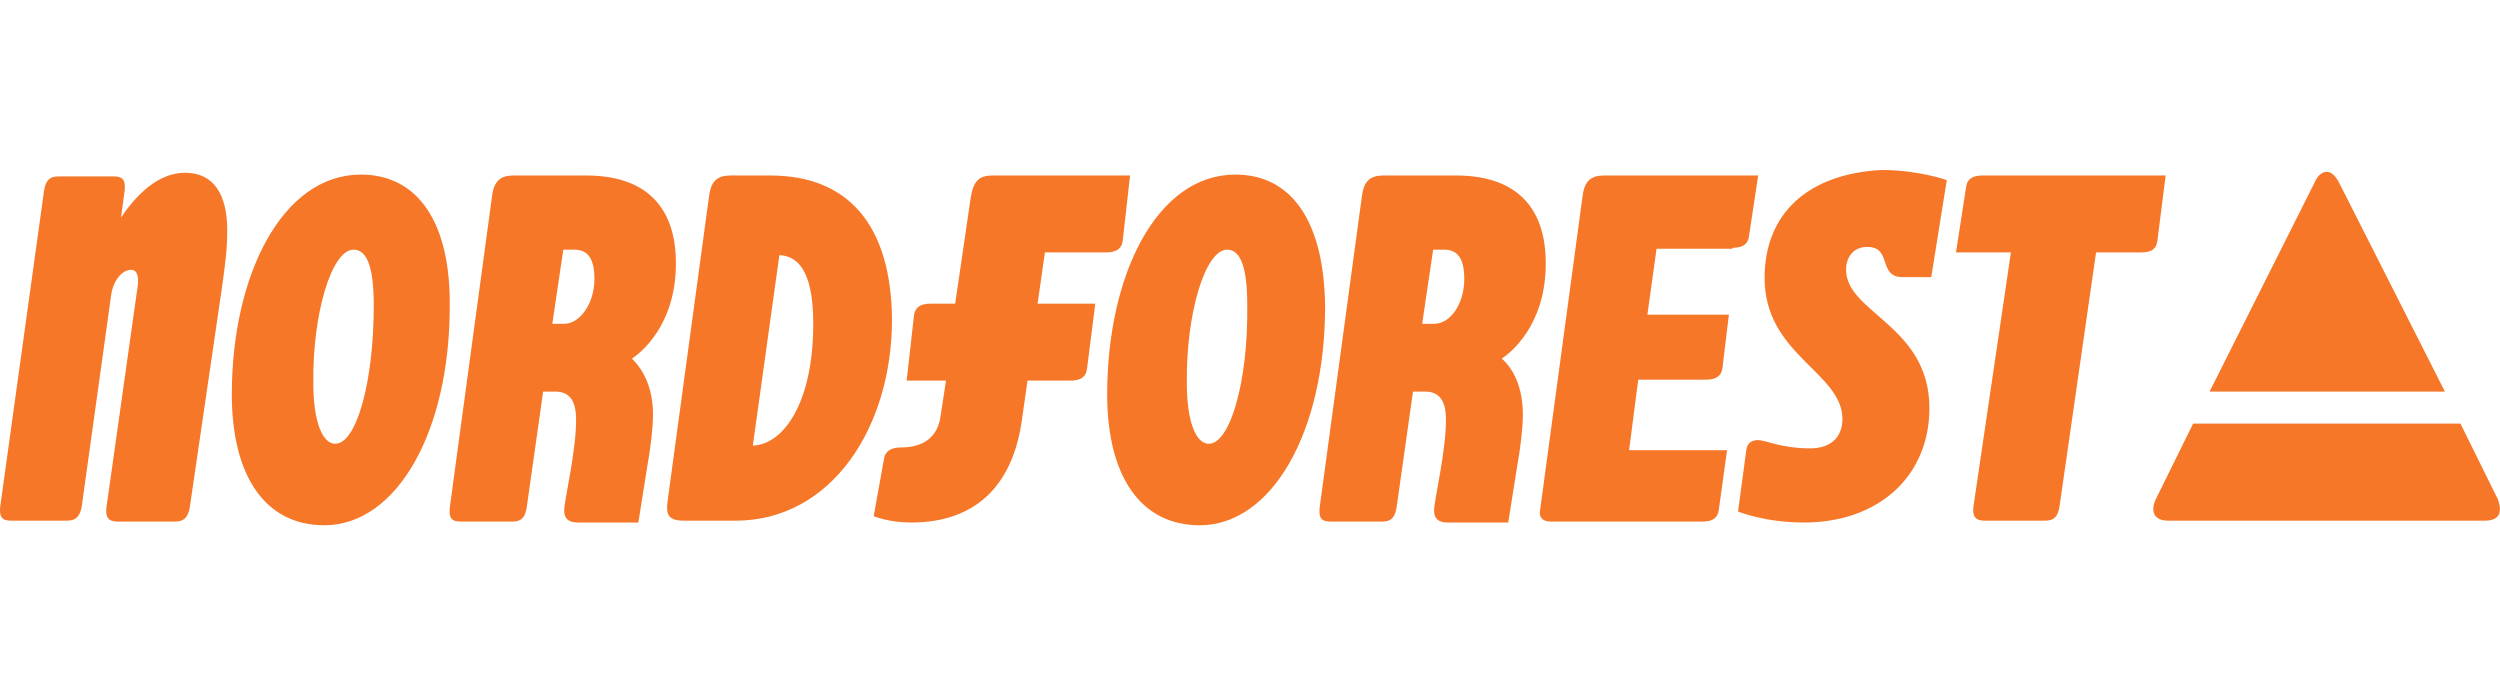<?xml version="1.0" encoding="UTF-8" standalone="no"?><!DOCTYPE svg PUBLIC "-//W3C//DTD SVG 1.1//EN" "http://www.w3.org/Graphics/SVG/1.1/DTD/svg11.dtd"><svg width="100%" height="100%" viewBox="0 0 3371 938" version="1.1" xmlns="http://www.w3.org/2000/svg" xmlns:xlink="http://www.w3.org/1999/xlink" xml:space="preserve" xmlns:serif="http://www.serif.com/" style="fill-rule:evenodd;clip-rule:evenodd;stroke-linejoin:round;stroke-miterlimit:2;"><path d="M3368.34,673.701l-50.62,-102.475l-360.516,-0l-50.621,102.475c-7.407,17.285 -1.234,28.397 17.285,28.397l425.953,-0c19.754,-0 24.693,-9.877 18.519,-28.397Zm-2353.23,-72.844l35.804,-256.806c30.866,1.235 45.682,32.101 45.682,92.598c0,107.414 -40.743,162.973 -81.486,164.208Zm614.853,-2.469c-17.285,-0 -29.632,-29.632 -29.632,-81.487c-1.234,-93.833 24.693,-180.258 54.325,-180.258c18.519,0 27.162,24.693 27.162,75.313c1.234,103.71 -23.458,186.432 -51.855,186.432Zm-1177.85,-0c-17.285,-0 -29.632,-29.632 -29.632,-81.487c-1.234,-93.833 24.693,-180.258 54.325,-180.258c18.519,0 27.162,24.693 27.162,75.313c-0,103.71 -23.458,186.432 -51.855,186.432Zm1481.57,-161.739l-16.05,0l14.816,-100.006l14.815,0c18.52,0 27.163,12.346 27.163,39.509c-0,33.335 -18.52,60.497 -40.744,60.497Zm-1172.91,0l-16.051,0l14.816,-100.006l14.816,0c18.52,0 27.162,12.346 27.162,39.509c0,33.335 -19.754,60.497 -40.743,60.497Zm2148.28,-112.352l11.111,-87.66l-246.928,-0c-13.582,-0 -20.989,4.938 -22.224,16.05l-13.581,87.66l74.079,-0l-50.621,343.231c-1.235,12.347 2.469,18.52 14.816,18.52l81.486,-0c12.347,-0 17.285,-4.939 19.755,-18.52l49.385,-343.231l60.498,-0c14.816,-0 20.989,-4.939 22.224,-16.05Zm-572.875,9.877c13.581,-0 20.988,-4.939 22.223,-16.051l12.347,-81.486l-207.421,-0c-18.519,-0 -27.162,7.408 -29.631,29.631l-56.794,419.779c-2.469,11.112 2.469,17.285 14.816,17.285l203.716,0c13.581,0 20.989,-4.938 22.224,-16.05l11.112,-80.252l-132.107,0l12.346,-95.067l91.364,-0c13.581,-0 20.989,-4.939 22.223,-16.051l8.643,-71.609l-109.883,-0l12.346,-88.895l102.476,0l-0,-1.234Zm-311.131,149.392c11.112,-7.408 59.263,-44.447 59.263,-128.403c-0,-77.783 -41.978,-118.526 -120.995,-118.526l-97.537,-0c-18.52,-0 -27.162,7.408 -29.632,29.631l-56.793,418.545c-1.235,13.581 2.469,18.519 14.815,18.519l69.141,0c12.346,0 17.285,-4.938 19.754,-18.519l22.224,-156.8l16.05,-0c19.754,-0 28.397,12.346 28.397,38.274c-0,43.212 -16.051,108.649 -16.051,122.23c0,11.112 6.174,16.05 18.52,16.05l81.487,0l12.346,-77.782c3.704,-19.755 7.408,-49.386 7.408,-67.906c-0,-46.916 -20.989,-69.14 -28.397,-75.313Zm-533.366,-143.219c13.581,-0 20.988,-4.939 22.223,-16.05l9.877,-87.66l-185.196,-0c-18.52,-0 -25.928,7.408 -29.632,29.631l-20.989,143.219l-33.335,0c-13.581,0 -20.989,4.939 -22.224,16.05l-9.877,87.66l53.09,0l-7.408,48.151c-3.704,27.163 -22.224,41.978 -53.09,41.978c-13.581,0 -22.223,4.939 -23.458,17.285l-13.581,75.314c-0,-0 19.754,8.642 50.62,8.642c85.191,0 137.046,-48.151 149.392,-139.515l7.408,-51.855l58.028,0c13.581,0 20.989,-4.938 22.224,-16.05l11.112,-87.66l-77.783,0l9.877,-69.14l82.722,-0Zm-453.115,-103.71l-53.09,-0c-18.519,-0 -27.162,7.408 -29.631,29.631l-55.559,408.668c-2.47,18.519 -0,27.162 22.223,27.162l69.14,-0c129.638,-0 211.125,-125.934 211.125,-271.622c-1.235,-125.934 -58.029,-193.839 -164.208,-193.839Zm-186.431,246.929c11.111,-7.408 59.263,-44.447 59.263,-128.403c-0,-77.783 -41.978,-118.526 -120.996,-118.526l-97.537,-0c-18.519,-0 -27.162,7.408 -29.631,29.631l-56.794,418.545c-1.234,13.581 2.47,18.519 14.816,18.519l69.14,0c12.347,0 17.285,-4.938 19.754,-18.519l22.224,-156.8l16.05,-0c19.755,-0 28.397,12.346 28.397,38.274c0,43.212 -16.05,108.649 -16.05,122.23c-0,11.112 6.173,16.05 18.52,16.05l81.486,0l12.347,-77.782c3.703,-19.755 7.407,-49.386 7.407,-67.906c0,-46.916 -22.223,-69.14 -28.396,-75.313Zm813.63,-248.164c-106.179,0 -172.85,135.811 -172.85,296.315c0,111.118 45.682,176.554 124.699,176.554c97.537,0 169.147,-125.934 169.147,-295.08c-1.235,-113.587 -44.448,-177.789 -120.996,-177.789Zm-1179.09,0c-106.18,0 -174.085,135.811 -174.085,296.315c-0,111.118 45.682,176.554 124.699,176.554c97.537,0 169.146,-125.934 169.146,-295.08c1.235,-113.587 -43.212,-177.789 -119.76,-177.789Zm1892.71,139.515c0,103.71 104.945,127.168 104.945,190.135c-0,24.693 -16.05,39.509 -43.213,39.509c-39.508,-0 -60.497,-11.112 -70.374,-11.112c-8.643,0 -14.816,3.704 -16.051,13.581l-11.112,82.721c0,0 35.805,14.816 88.895,14.816c101.241,0 169.146,-62.967 169.146,-154.33c0,-111.118 -112.353,-128.403 -112.353,-186.432c0,-18.519 11.112,-30.866 28.397,-30.866c34.57,0 13.581,40.743 48.151,40.743l38.274,0l20.989,-130.872c0,0 -38.274,-13.581 -87.659,-13.581c-98.772,4.939 -158.035,58.028 -158.035,145.688Zm-2129.76,-141.984c-37.039,-0 -66.671,30.866 -86.425,60.497l4.938,-37.039c1.235,-13.581 -2.469,-18.52 -14.815,-18.52l-74.079,0c-12.346,0 -17.285,4.939 -19.754,18.52l-59.263,427.187c-1.235,13.581 2.469,18.52 14.815,18.52l75.314,-0c12.346,-0 17.285,-6.173 19.754,-18.52l39.509,-283.968c2.469,-20.989 14.815,-35.805 27.162,-35.805c7.408,0 11.112,7.408 8.642,23.458l-41.977,297.55c-1.235,12.346 2.469,18.519 14.815,18.519l77.783,0c12.346,0 17.285,-6.173 19.754,-18.519l43.213,-295.08c3.704,-27.162 7.408,-50.621 7.408,-79.018c-0,-50.62 -19.755,-77.782 -56.794,-77.782Zm2903.88,12.346c-4.938,-8.642 -9.877,-13.581 -16.05,-13.581c-6.173,0 -12.347,4.939 -16.05,13.581l-141.985,282.734l317.304,-0l-143.219,-282.734Z" style="fill:#f67728;fill-rule:nonzero;"/></svg>
